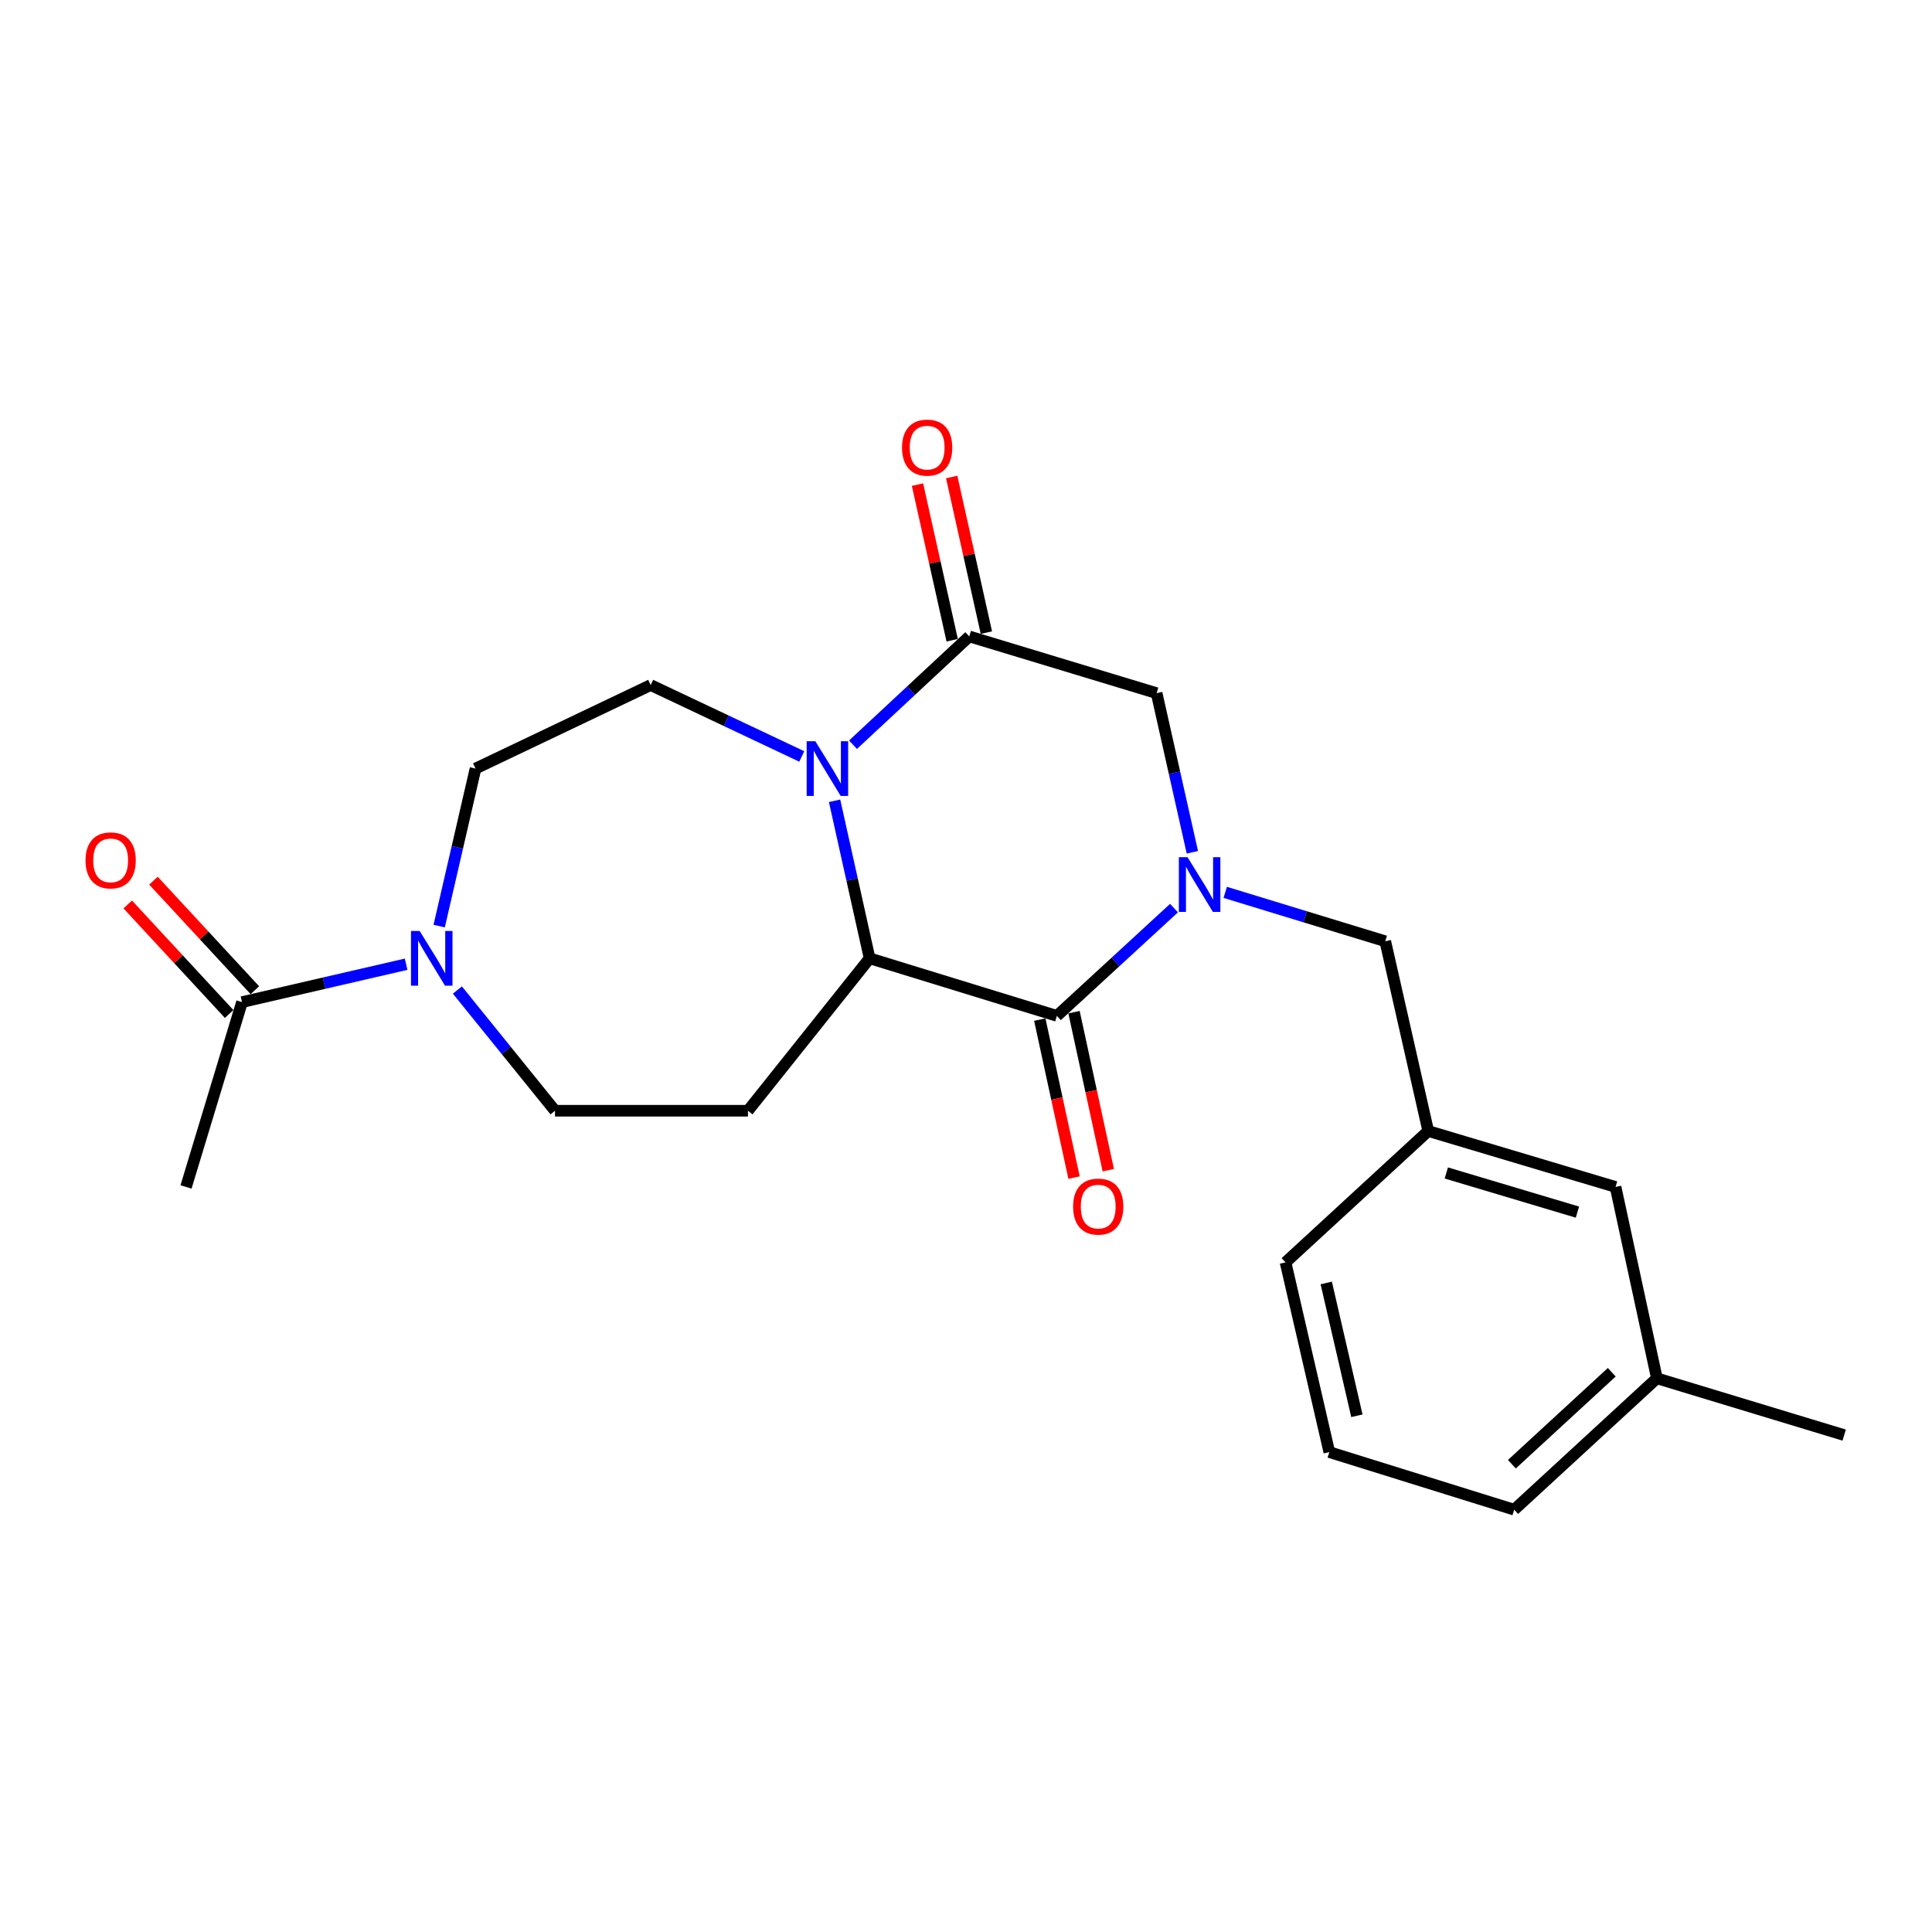 <?xml version='1.0' encoding='iso-8859-1'?>
<svg version='1.1' baseProfile='full'
              xmlns='http://www.w3.org/2000/svg'
                      xmlns:rdkit='http://www.rdkit.org/xml'
                      xmlns:xlink='http://www.w3.org/1999/xlink'
                  xml:space='preserve'
width='1000px' height='1000px' viewBox='0 0 1000 1000'>
<!-- END OF HEADER -->
<rect style='opacity:1.0;fill:#FFFFFF;stroke:none' width='1000' height='1000' x='0' y='0'> </rect>
<path class='bond-1' d='M 607.663,470.029 L 577.355,497.924' style='fill:none;fill-rule:evenodd;stroke:#0000FF;stroke-width:6px;stroke-linecap:butt;stroke-linejoin:miter;stroke-opacity:1' />
<path class='bond-1' d='M 577.355,497.924 L 547.047,525.818' style='fill:none;fill-rule:evenodd;stroke:#000000;stroke-width:6px;stroke-linecap:butt;stroke-linejoin:miter;stroke-opacity:1' />
<path class='bond-5' d='M 617.162,441.136 L 607.912,399.956' style='fill:none;fill-rule:evenodd;stroke:#0000FF;stroke-width:6px;stroke-linecap:butt;stroke-linejoin:miter;stroke-opacity:1' />
<path class='bond-5' d='M 607.912,399.956 L 598.662,358.775' style='fill:none;fill-rule:evenodd;stroke:#000000;stroke-width:6px;stroke-linecap:butt;stroke-linejoin:miter;stroke-opacity:1' />
<path class='bond-9' d='M 634.165,461.884 L 675.588,474.541' style='fill:none;fill-rule:evenodd;stroke:#0000FF;stroke-width:6px;stroke-linecap:butt;stroke-linejoin:miter;stroke-opacity:1' />
<path class='bond-9' d='M 675.588,474.541 L 717.011,487.198' style='fill:none;fill-rule:evenodd;stroke:#000000;stroke-width:6px;stroke-linecap:butt;stroke-linejoin:miter;stroke-opacity:1' />
<path class='bond-0' d='M 441.513,385.469 L 471.605,357.44' style='fill:none;fill-rule:evenodd;stroke:#0000FF;stroke-width:6px;stroke-linecap:butt;stroke-linejoin:miter;stroke-opacity:1' />
<path class='bond-0' d='M 471.605,357.44 L 501.698,329.412' style='fill:none;fill-rule:evenodd;stroke:#000000;stroke-width:6px;stroke-linecap:butt;stroke-linejoin:miter;stroke-opacity:1' />
<path class='bond-8' d='M 414.995,391.539 L 375.893,373.062' style='fill:none;fill-rule:evenodd;stroke:#0000FF;stroke-width:6px;stroke-linecap:butt;stroke-linejoin:miter;stroke-opacity:1' />
<path class='bond-8' d='M 375.893,373.062 L 336.79,354.585' style='fill:none;fill-rule:evenodd;stroke:#000000;stroke-width:6px;stroke-linecap:butt;stroke-linejoin:miter;stroke-opacity:1' />
<path class='bond-23' d='M 431.974,414.484 L 441.043,455.253' style='fill:none;fill-rule:evenodd;stroke:#0000FF;stroke-width:6px;stroke-linecap:butt;stroke-linejoin:miter;stroke-opacity:1' />
<path class='bond-23' d='M 441.043,455.253 L 450.113,496.022' style='fill:none;fill-rule:evenodd;stroke:#000000;stroke-width:6px;stroke-linecap:butt;stroke-linejoin:miter;stroke-opacity:1' />
<path class='bond-2' d='M 547.047,525.818 L 450.113,496.022' style='fill:none;fill-rule:evenodd;stroke:#000000;stroke-width:6px;stroke-linecap:butt;stroke-linejoin:miter;stroke-opacity:1' />
<path class='bond-11' d='M 538.187,527.739 L 547.053,568.631' style='fill:none;fill-rule:evenodd;stroke:#000000;stroke-width:6px;stroke-linecap:butt;stroke-linejoin:miter;stroke-opacity:1' />
<path class='bond-11' d='M 547.053,568.631 L 555.92,609.522' style='fill:none;fill-rule:evenodd;stroke:#FF0000;stroke-width:6px;stroke-linecap:butt;stroke-linejoin:miter;stroke-opacity:1' />
<path class='bond-11' d='M 555.907,523.897 L 564.773,564.789' style='fill:none;fill-rule:evenodd;stroke:#000000;stroke-width:6px;stroke-linecap:butt;stroke-linejoin:miter;stroke-opacity:1' />
<path class='bond-11' d='M 564.773,564.789 L 573.64,605.68' style='fill:none;fill-rule:evenodd;stroke:#FF0000;stroke-width:6px;stroke-linecap:butt;stroke-linejoin:miter;stroke-opacity:1' />
<path class='bond-6' d='M 450.113,496.022 L 387.146,574.915' style='fill:none;fill-rule:evenodd;stroke:#000000;stroke-width:6px;stroke-linecap:butt;stroke-linejoin:miter;stroke-opacity:1' />
<path class='bond-3' d='M 501.698,329.412 L 598.662,358.775' style='fill:none;fill-rule:evenodd;stroke:#000000;stroke-width:6px;stroke-linecap:butt;stroke-linejoin:miter;stroke-opacity:1' />
<path class='bond-13' d='M 510.546,327.439 L 501.567,287.167' style='fill:none;fill-rule:evenodd;stroke:#000000;stroke-width:6px;stroke-linecap:butt;stroke-linejoin:miter;stroke-opacity:1' />
<path class='bond-13' d='M 501.567,287.167 L 492.587,246.894' style='fill:none;fill-rule:evenodd;stroke:#FF0000;stroke-width:6px;stroke-linecap:butt;stroke-linejoin:miter;stroke-opacity:1' />
<path class='bond-13' d='M 492.849,331.385 L 483.87,291.113' style='fill:none;fill-rule:evenodd;stroke:#000000;stroke-width:6px;stroke-linecap:butt;stroke-linejoin:miter;stroke-opacity:1' />
<path class='bond-13' d='M 483.87,291.113 L 474.89,250.84' style='fill:none;fill-rule:evenodd;stroke:#FF0000;stroke-width:6px;stroke-linecap:butt;stroke-linejoin:miter;stroke-opacity:1' />
<path class='bond-4' d='M 236.744,512.438 L 262.007,543.677' style='fill:none;fill-rule:evenodd;stroke:#0000FF;stroke-width:6px;stroke-linecap:butt;stroke-linejoin:miter;stroke-opacity:1' />
<path class='bond-4' d='M 262.007,543.677 L 287.271,574.915' style='fill:none;fill-rule:evenodd;stroke:#000000;stroke-width:6px;stroke-linecap:butt;stroke-linejoin:miter;stroke-opacity:1' />
<path class='bond-7' d='M 210.208,499.082 L 167.736,508.884' style='fill:none;fill-rule:evenodd;stroke:#0000FF;stroke-width:6px;stroke-linecap:butt;stroke-linejoin:miter;stroke-opacity:1' />
<path class='bond-7' d='M 167.736,508.884 L 125.264,518.686' style='fill:none;fill-rule:evenodd;stroke:#000000;stroke-width:6px;stroke-linecap:butt;stroke-linejoin:miter;stroke-opacity:1' />
<path class='bond-25' d='M 227.317,479.342 L 236.724,438.575' style='fill:none;fill-rule:evenodd;stroke:#0000FF;stroke-width:6px;stroke-linecap:butt;stroke-linejoin:miter;stroke-opacity:1' />
<path class='bond-25' d='M 236.724,438.575 L 246.132,397.809' style='fill:none;fill-rule:evenodd;stroke:#000000;stroke-width:6px;stroke-linecap:butt;stroke-linejoin:miter;stroke-opacity:1' />
<path class='bond-10' d='M 387.146,574.915 L 287.271,574.915' style='fill:none;fill-rule:evenodd;stroke:#000000;stroke-width:6px;stroke-linecap:butt;stroke-linejoin:miter;stroke-opacity:1' />
<path class='bond-14' d='M 131.917,512.527 L 105.671,484.178' style='fill:none;fill-rule:evenodd;stroke:#000000;stroke-width:6px;stroke-linecap:butt;stroke-linejoin:miter;stroke-opacity:1' />
<path class='bond-14' d='M 105.671,484.178 L 79.425,455.829' style='fill:none;fill-rule:evenodd;stroke:#FF0000;stroke-width:6px;stroke-linecap:butt;stroke-linejoin:miter;stroke-opacity:1' />
<path class='bond-14' d='M 118.612,524.845 L 92.366,496.496' style='fill:none;fill-rule:evenodd;stroke:#000000;stroke-width:6px;stroke-linecap:butt;stroke-linejoin:miter;stroke-opacity:1' />
<path class='bond-14' d='M 92.366,496.496 L 66.12,468.147' style='fill:none;fill-rule:evenodd;stroke:#FF0000;stroke-width:6px;stroke-linecap:butt;stroke-linejoin:miter;stroke-opacity:1' />
<path class='bond-18' d='M 125.264,518.686 L 96.284,614.361' style='fill:none;fill-rule:evenodd;stroke:#000000;stroke-width:6px;stroke-linecap:butt;stroke-linejoin:miter;stroke-opacity:1' />
<path class='bond-12' d='M 336.79,354.585 L 246.132,397.809' style='fill:none;fill-rule:evenodd;stroke:#000000;stroke-width:6px;stroke-linecap:butt;stroke-linejoin:miter;stroke-opacity:1' />
<path class='bond-15' d='M 717.011,487.198 L 739.252,585.411' style='fill:none;fill-rule:evenodd;stroke:#000000;stroke-width:6px;stroke-linecap:butt;stroke-linejoin:miter;stroke-opacity:1' />
<path class='bond-16' d='M 739.252,585.411 L 836.206,614.361' style='fill:none;fill-rule:evenodd;stroke:#000000;stroke-width:6px;stroke-linecap:butt;stroke-linejoin:miter;stroke-opacity:1' />
<path class='bond-16' d='M 748.608,607.127 L 816.475,627.392' style='fill:none;fill-rule:evenodd;stroke:#000000;stroke-width:6px;stroke-linecap:butt;stroke-linejoin:miter;stroke-opacity:1' />
<path class='bond-20' d='M 739.252,585.411 L 665.396,653.405' style='fill:none;fill-rule:evenodd;stroke:#000000;stroke-width:6px;stroke-linecap:butt;stroke-linejoin:miter;stroke-opacity:1' />
<path class='bond-17' d='M 836.206,614.361 L 857.602,713.41' style='fill:none;fill-rule:evenodd;stroke:#000000;stroke-width:6px;stroke-linecap:butt;stroke-linejoin:miter;stroke-opacity:1' />
<path class='bond-22' d='M 857.602,713.41 L 954.545,742.804' style='fill:none;fill-rule:evenodd;stroke:#000000;stroke-width:6px;stroke-linecap:butt;stroke-linejoin:miter;stroke-opacity:1' />
<path class='bond-24' d='M 857.602,713.41 L 783.745,781.414' style='fill:none;fill-rule:evenodd;stroke:#000000;stroke-width:6px;stroke-linecap:butt;stroke-linejoin:miter;stroke-opacity:1' />
<path class='bond-24' d='M 834.242,710.272 L 782.542,757.875' style='fill:none;fill-rule:evenodd;stroke:#000000;stroke-width:6px;stroke-linecap:butt;stroke-linejoin:miter;stroke-opacity:1' />
<path class='bond-19' d='M 688.051,751.608 L 665.396,653.405' style='fill:none;fill-rule:evenodd;stroke:#000000;stroke-width:6px;stroke-linecap:butt;stroke-linejoin:miter;stroke-opacity:1' />
<path class='bond-19' d='M 702.32,732.801 L 686.462,664.059' style='fill:none;fill-rule:evenodd;stroke:#000000;stroke-width:6px;stroke-linecap:butt;stroke-linejoin:miter;stroke-opacity:1' />
<path class='bond-21' d='M 688.051,751.608 L 783.745,781.414' style='fill:none;fill-rule:evenodd;stroke:#000000;stroke-width:6px;stroke-linecap:butt;stroke-linejoin:miter;stroke-opacity:1' />
<path  class='atom-0' d='M 614.653 443.675
L 623.933 458.675
Q 624.853 460.155, 626.333 462.835
Q 627.813 465.515, 627.893 465.675
L 627.893 443.675
L 631.653 443.675
L 631.653 471.995
L 627.773 471.995
L 617.813 455.595
Q 616.653 453.675, 615.413 451.475
Q 614.213 449.275, 613.853 448.595
L 613.853 471.995
L 610.173 471.995
L 610.173 443.675
L 614.653 443.675
' fill='#0000FF'/>
<path  class='atom-1' d='M 422.004 383.649
L 431.284 398.649
Q 432.204 400.129, 433.684 402.809
Q 435.164 405.489, 435.244 405.649
L 435.244 383.649
L 439.004 383.649
L 439.004 411.969
L 435.124 411.969
L 425.164 395.569
Q 424.004 393.649, 422.764 391.449
Q 421.564 389.249, 421.204 388.569
L 421.204 411.969
L 417.524 411.969
L 417.524 383.649
L 422.004 383.649
' fill='#0000FF'/>
<path  class='atom-5' d='M 217.207 481.862
L 226.487 496.862
Q 227.407 498.342, 228.887 501.022
Q 230.367 503.702, 230.447 503.862
L 230.447 481.862
L 234.207 481.862
L 234.207 510.182
L 230.327 510.182
L 220.367 493.782
Q 219.207 491.862, 217.967 489.662
Q 216.767 487.462, 216.407 486.782
L 216.407 510.182
L 212.727 510.182
L 212.727 481.862
L 217.207 481.862
' fill='#0000FF'/>
<path  class='atom-12' d='M 555.432 624.524
Q 555.432 617.724, 558.792 613.924
Q 562.152 610.124, 568.432 610.124
Q 574.712 610.124, 578.072 613.924
Q 581.432 617.724, 581.432 624.524
Q 581.432 631.404, 578.032 635.324
Q 574.632 639.204, 568.432 639.204
Q 562.192 639.204, 558.792 635.324
Q 555.432 631.444, 555.432 624.524
M 568.432 636.004
Q 572.752 636.004, 575.072 633.124
Q 577.432 630.204, 577.432 624.524
Q 577.432 618.964, 575.072 616.164
Q 572.752 613.324, 568.432 613.324
Q 564.112 613.324, 561.752 616.124
Q 559.432 618.924, 559.432 624.524
Q 559.432 630.244, 561.752 633.124
Q 564.112 636.004, 568.432 636.004
' fill='#FF0000'/>
<path  class='atom-14' d='M 466.889 231.682
Q 466.889 224.882, 470.249 221.082
Q 473.609 217.282, 479.889 217.282
Q 486.169 217.282, 489.529 221.082
Q 492.889 224.882, 492.889 231.682
Q 492.889 238.562, 489.489 242.482
Q 486.089 246.362, 479.889 246.362
Q 473.649 246.362, 470.249 242.482
Q 466.889 238.602, 466.889 231.682
M 479.889 243.162
Q 484.209 243.162, 486.529 240.282
Q 488.889 237.362, 488.889 231.682
Q 488.889 226.122, 486.529 223.322
Q 484.209 220.482, 479.889 220.482
Q 475.569 220.482, 473.209 223.282
Q 470.889 226.082, 470.889 231.682
Q 470.889 237.402, 473.209 240.282
Q 475.569 243.162, 479.889 243.162
' fill='#FF0000'/>
<path  class='atom-15' d='M 44.271 445.323
Q 44.271 438.523, 47.631 434.723
Q 50.991 430.923, 57.271 430.923
Q 63.551 430.923, 66.911 434.723
Q 70.271 438.523, 70.271 445.323
Q 70.271 452.203, 66.871 456.123
Q 63.471 460.003, 57.271 460.003
Q 51.031 460.003, 47.631 456.123
Q 44.271 452.243, 44.271 445.323
M 57.271 456.803
Q 61.591 456.803, 63.911 453.923
Q 66.271 451.003, 66.271 445.323
Q 66.271 439.763, 63.911 436.963
Q 61.591 434.123, 57.271 434.123
Q 52.951 434.123, 50.591 436.923
Q 48.271 439.723, 48.271 445.323
Q 48.271 451.043, 50.591 453.923
Q 52.951 456.803, 57.271 456.803
' fill='#FF0000'/>
</svg>

